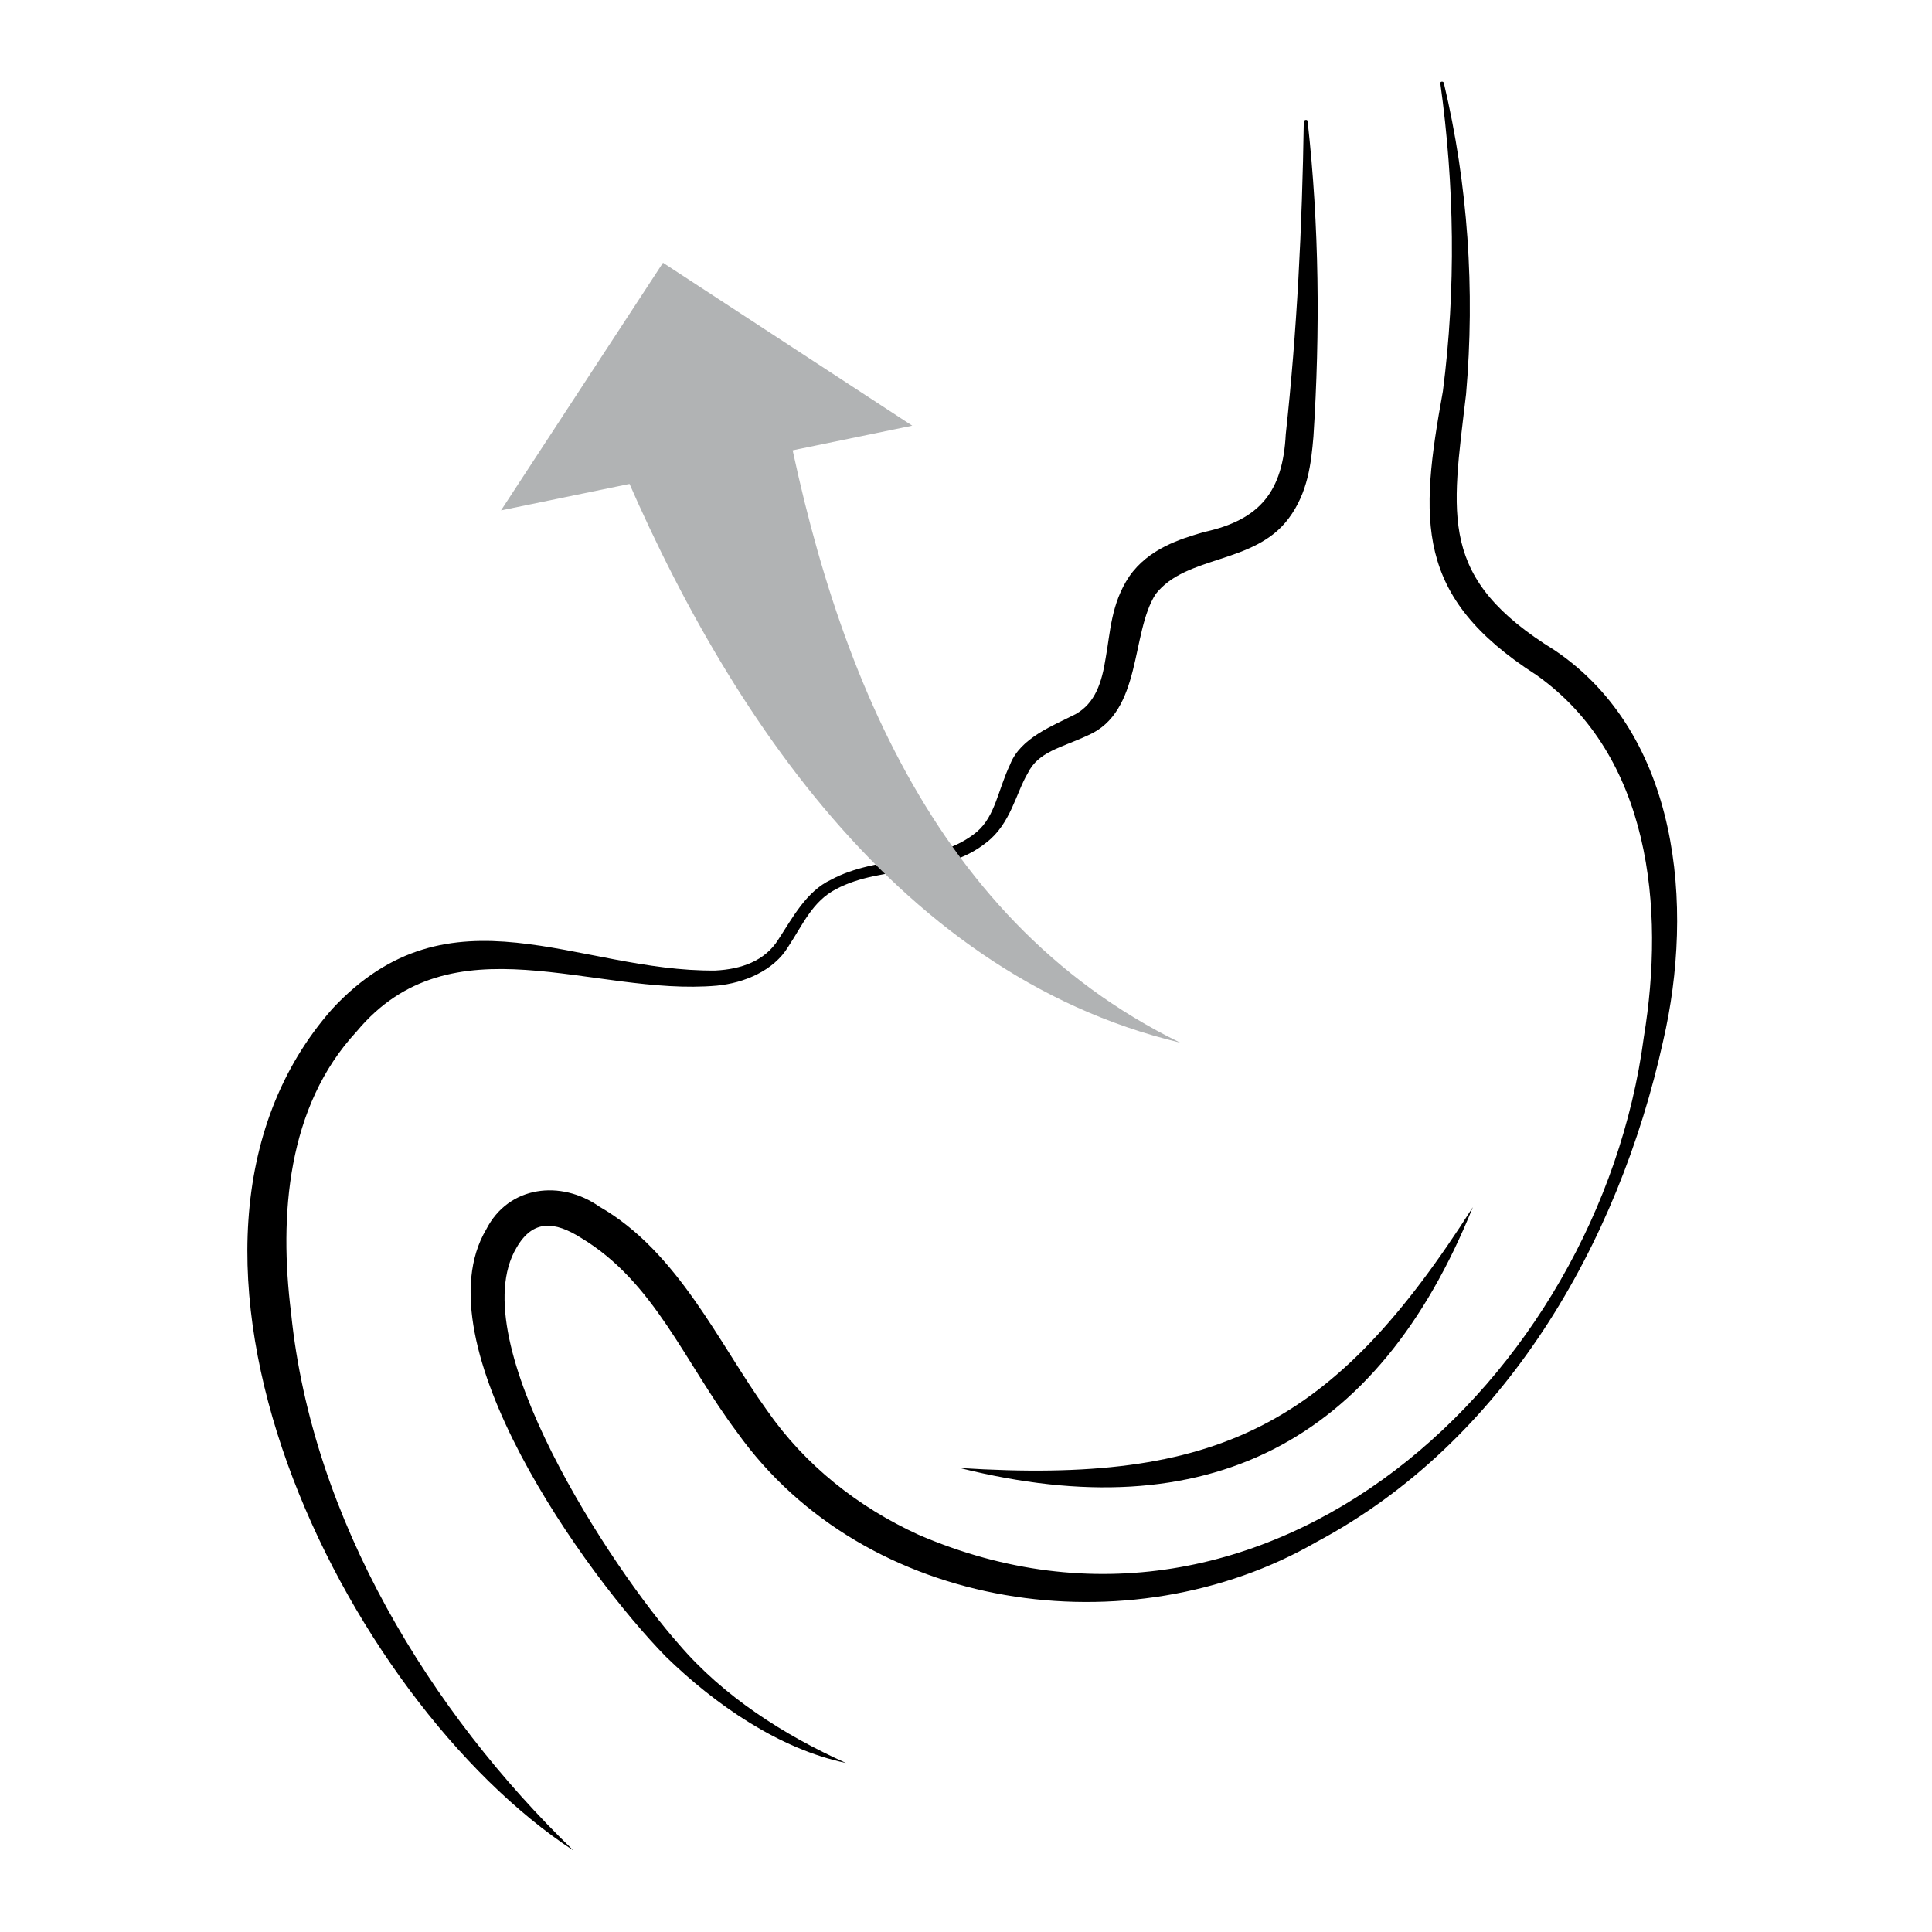 <?xml version="1.0" encoding="utf-8"?>
<!-- Generator: Adobe Illustrator 26.1.0, SVG Export Plug-In . SVG Version: 6.00 Build 0)  -->
<svg version="1.1" id="Capa_1" xmlns="http://www.w3.org/2000/svg" xmlns:xlink="http://www.w3.org/1999/xlink" x="0px" y="0px"
	 viewBox="0 0 60 60" style="enable-background:new 0 0 60 60;" xml:space="preserve">
<style type="text/css">
	.st0{fill:#B1B3B4;}
</style>
<g>
	<g>
		<path d="M40.61,3.77c0.36,3.24,0.39,6.52,0.18,9.79c-0.07,0.82-0.17,1.74-0.77,2.54c-1.06,1.43-3.18,1.13-4.13,2.35
			c-0.78,1.21-0.41,3.66-2.11,4.39c-0.84,0.39-1.53,0.5-1.86,1.17c-0.37,0.62-0.53,1.57-1.28,2.15c-1.37,1.1-3.22,0.68-4.67,1.45
			c-0.74,0.38-1.04,1.11-1.49,1.79c-0.45,0.75-1.38,1.13-2.22,1.21c-3.85,0.34-8.24-2.12-11.19,1.43c-2.15,2.32-2.41,5.7-2.03,8.74
			c0.65,6.41,4.33,12.4,8.77,16.69c-7.14-4.67-14.06-18.69-7.49-26.14c3.67-3.94,7.62-1.14,11.9-1.19c0.79-0.04,1.53-0.29,1.95-0.96
			c0.44-0.67,0.87-1.5,1.64-1.86c1.42-0.77,3.3-0.46,4.53-1.49c0.57-0.49,0.65-1.29,1.03-2.09c0.32-0.83,1.35-1.21,2.03-1.56
			c0.61-0.34,0.82-0.98,0.94-1.76c0.14-0.76,0.16-1.67,0.73-2.52c0.6-0.86,1.57-1.16,2.33-1.38c1.75-0.38,2.44-1.28,2.53-3.03
			c0.35-3.21,0.51-6.45,0.56-9.71C40.5,3.71,40.61,3.7,40.61,3.77L40.61,3.77z"/>
	</g>
	<g>
		<path d="M44.84,2.58c0.75,3.15,0.97,6.43,0.69,9.66c-0.45,3.83-0.87,5.72,2.76,7.96c3.87,2.62,4.33,7.95,3.36,12.13
			c-1.39,6.3-4.93,12.45-10.77,15.56c-5.78,3.33-14,2.19-17.99-3.41c-1.64-2.19-2.57-4.67-4.85-6.04c-0.81-0.51-1.49-0.58-2,0.31
			c-1.72,2.89,2.99,10,5.04,12.31c1.39,1.63,3.28,2.83,5.19,3.69c-2.06-0.43-4.05-1.8-5.59-3.3c-2.48-2.53-7.67-9.74-5.58-13.27
			c0.7-1.37,2.33-1.54,3.51-0.71c2.46,1.41,3.72,4.27,5.21,6.33c1.17,1.69,2.82,3,4.7,3.86c10.82,4.67,21.13-4.83,22.53-15.45
			c0.66-4.01,0.21-8.74-3.34-11.25c-3.78-2.43-3.63-4.78-2.9-8.81c0.41-3.18,0.36-6.39-0.08-9.57C44.72,2.53,44.83,2.51,44.84,2.58
			L44.84,2.58z"/>
	</g>
	<g>
		<path d="M29.81,45.59c8.04,0.51,11.6-1.3,15.93-8.1C42.78,44.83,37.47,47.51,29.81,45.59L29.81,45.59z"/>
	</g>
	<g>
		<g>
			<path class="st0" d="M24.18,11.74c1.44,8.18,4.49,16.74,12.47,20.64c-9.04-2.16-14.56-10.97-17.81-19.04
				C17.41,9.49,23.24,7.73,24.18,11.74L24.18,11.74z"/>
		</g>
		<polyline class="st0" points="15.56,15.85 20.59,8.16 28.33,13.22 		"/>
	</g>
</g>
</svg>
